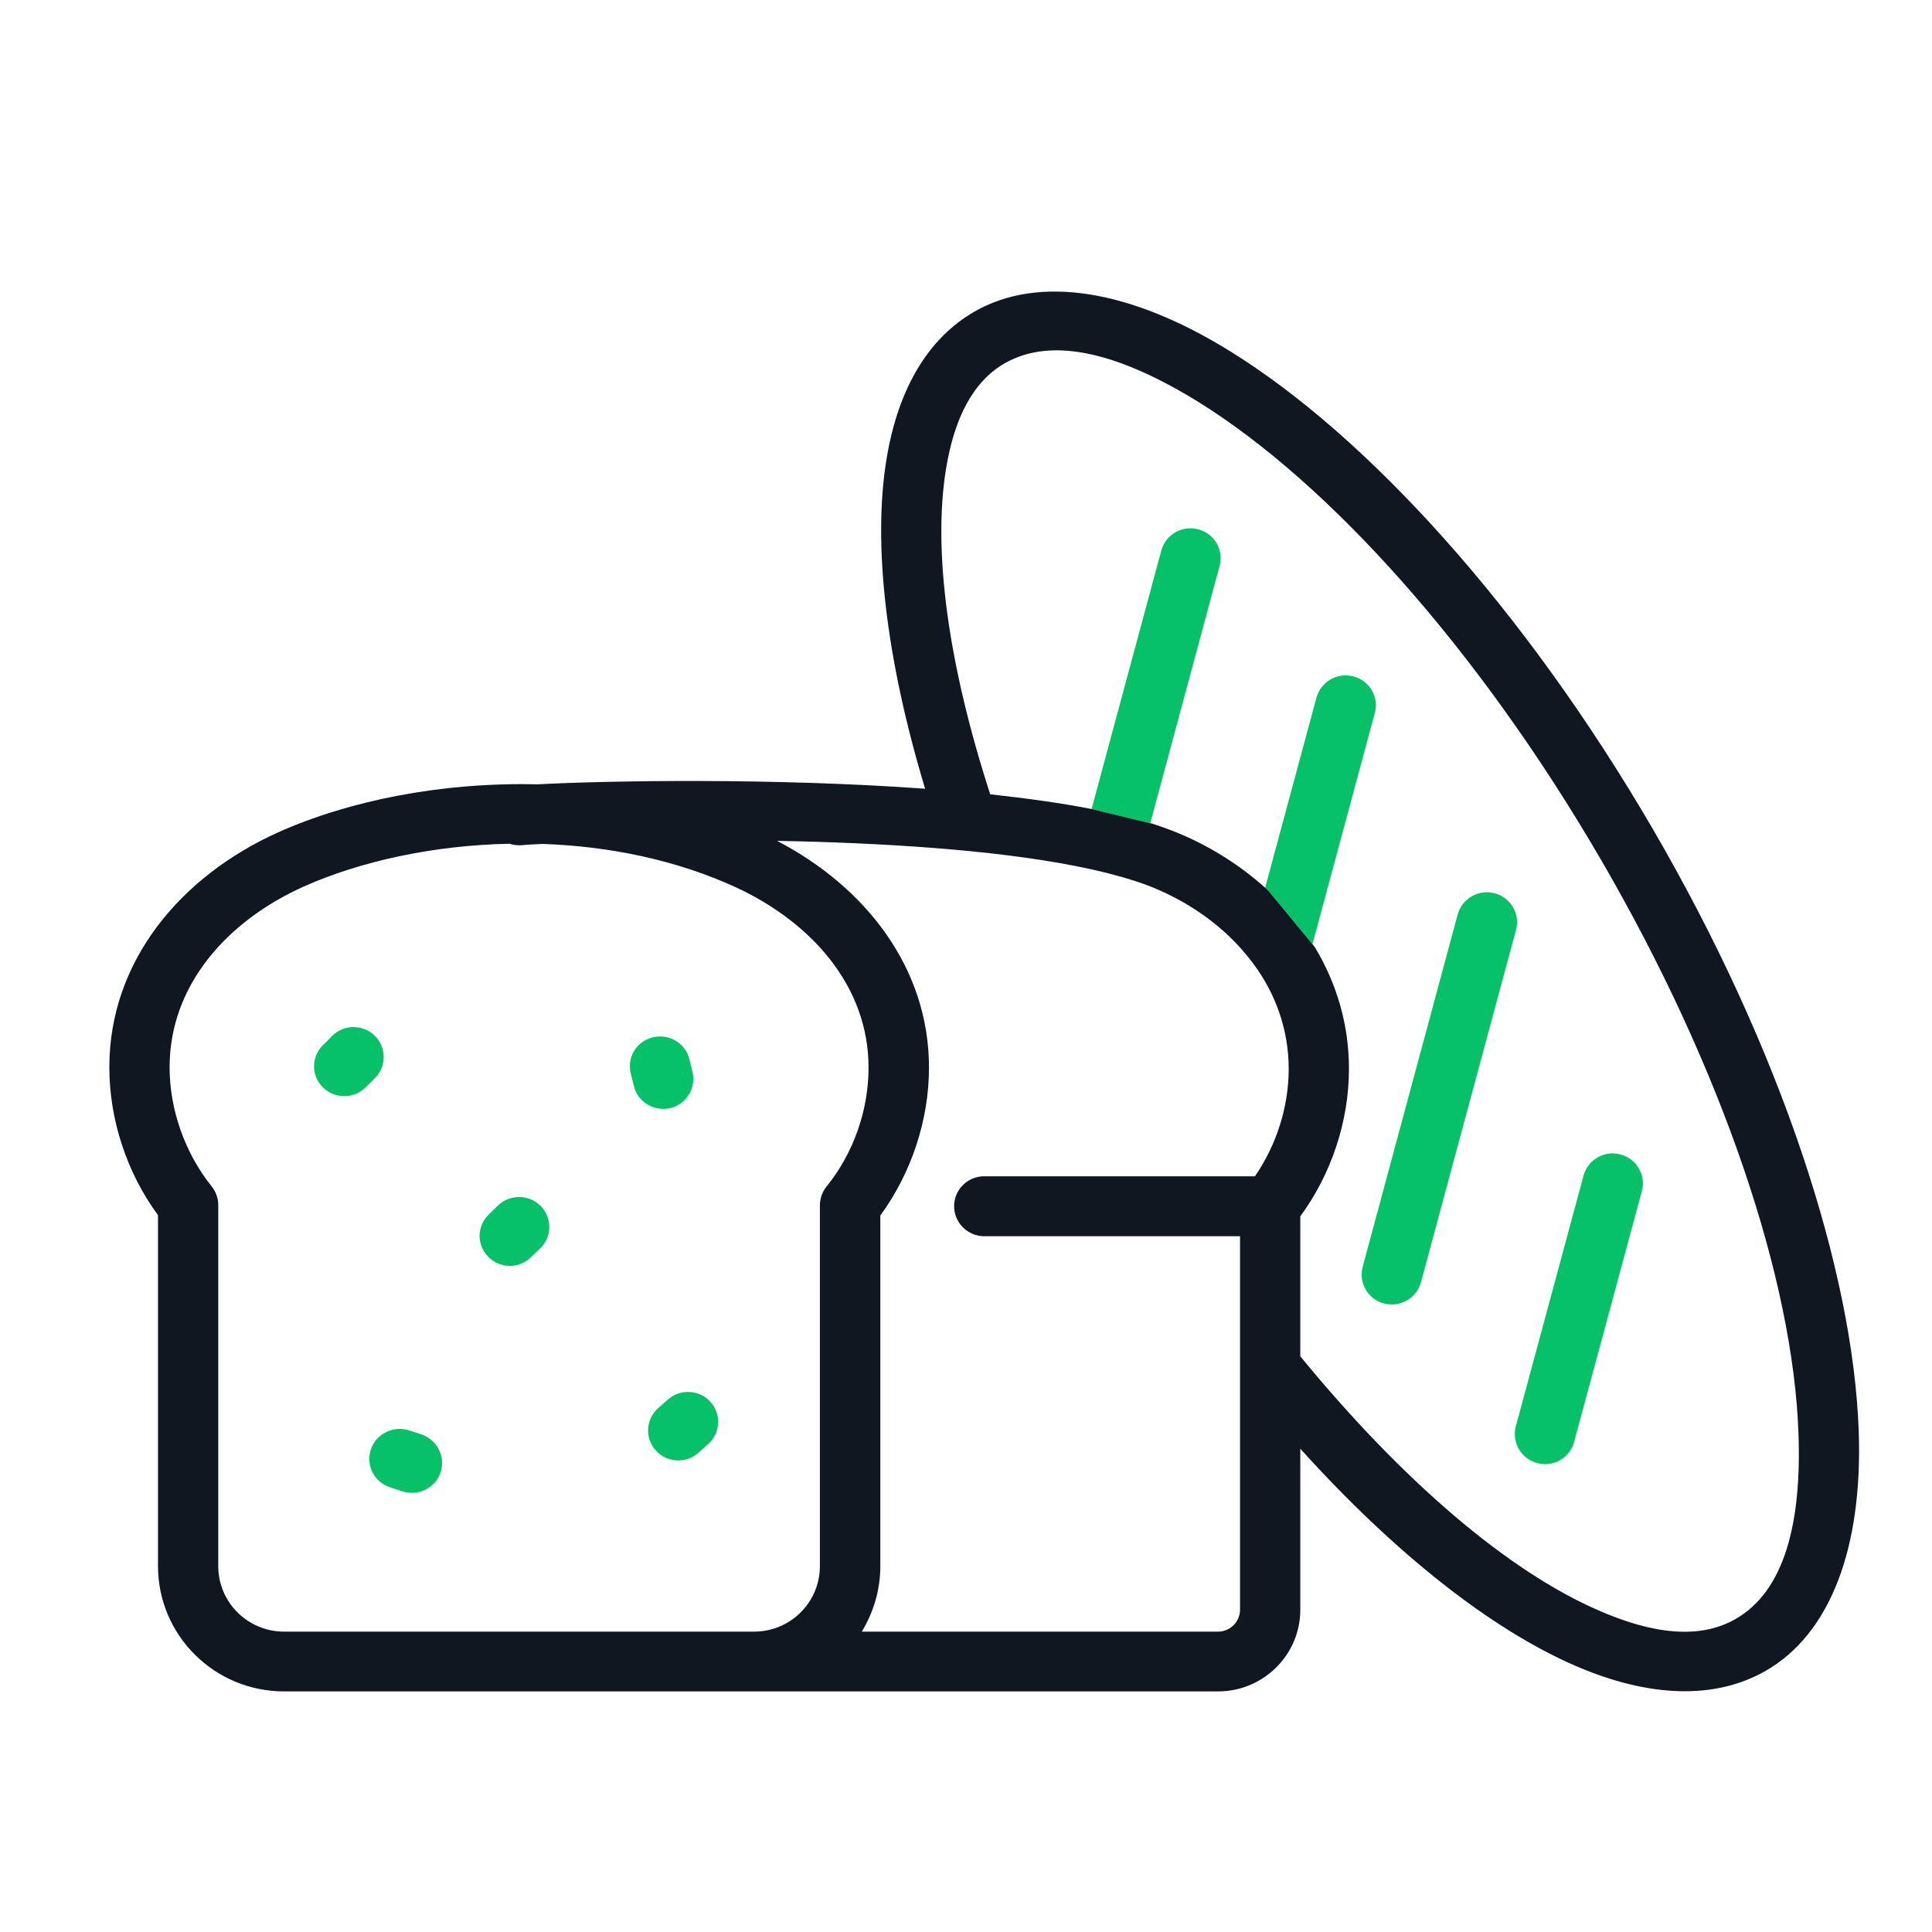 <svg width="32" height="32" viewBox="0 0 32 32" fill="none" xmlns="http://www.w3.org/2000/svg">
<g clip-path="url(#clip0_1088_2645)">
<path fill-rule="evenodd" clip-rule="evenodd" d="M27.195 19.727L26.072 23.884C26.002 24.147 25.727 24.306 25.461 24.233C25.196 24.163 25.036 23.89 25.106 23.627L26.229 19.47C26.302 19.207 26.574 19.048 26.84 19.121C27.108 19.191 27.265 19.464 27.195 19.727Z" fill="#06C167"/>
<path fill-rule="evenodd" clip-rule="evenodd" d="M25.11 15.402L23.536 21.237C23.463 21.504 23.191 21.659 22.922 21.589C22.657 21.52 22.5 21.247 22.57 20.983L24.144 15.145C24.217 14.882 24.492 14.723 24.758 14.796C25.023 14.866 25.183 15.139 25.11 15.402Z" fill="#06C167"/>
<path fill-rule="evenodd" clip-rule="evenodd" d="M6.209 17.858C6.157 17.912 6.106 17.96 6.055 18.01C5.86 18.204 5.543 18.204 5.348 18.01C5.153 17.817 5.153 17.506 5.348 17.312C5.4 17.262 5.451 17.211 5.502 17.157C5.697 16.963 6.014 16.963 6.209 17.157C6.404 17.35 6.404 17.665 6.209 17.858Z" fill="#06C167"/>
<path fill-rule="evenodd" clip-rule="evenodd" d="M11.732 23.916C11.677 23.967 11.623 24.011 11.569 24.062C11.367 24.243 11.047 24.23 10.865 24.027C10.676 23.824 10.696 23.51 10.897 23.326C10.951 23.278 11.006 23.231 11.06 23.183C11.265 22.999 11.582 23.015 11.767 23.218C11.949 23.418 11.936 23.732 11.732 23.916Z" fill="#06C167"/>
<path fill-rule="evenodd" clip-rule="evenodd" d="M7.299 24.382C7.216 24.642 6.931 24.785 6.669 24.703C6.599 24.68 6.532 24.658 6.465 24.636C6.199 24.55 6.055 24.271 6.142 24.011C6.225 23.751 6.509 23.608 6.772 23.69C6.839 23.713 6.909 23.735 6.976 23.757C7.238 23.843 7.382 24.122 7.299 24.382Z" fill="#06C167"/>
<path fill-rule="evenodd" clip-rule="evenodd" d="M8.946 20.679C8.895 20.727 8.844 20.777 8.789 20.828C8.591 21.018 8.275 21.012 8.086 20.815C7.891 20.619 7.897 20.305 8.095 20.117C8.147 20.067 8.198 20.016 8.249 19.965C8.45 19.775 8.767 19.781 8.959 19.978C9.148 20.174 9.144 20.489 8.946 20.679Z" fill="#06C167"/>
<path fill-rule="evenodd" clip-rule="evenodd" d="M11.105 18.353C10.839 18.416 10.568 18.258 10.5 17.991C10.481 17.922 10.465 17.852 10.449 17.782C10.379 17.515 10.542 17.246 10.811 17.182C11.076 17.116 11.351 17.274 11.418 17.541C11.434 17.61 11.453 17.68 11.469 17.75C11.537 18.014 11.373 18.286 11.105 18.353Z" fill="#06C167"/>
<path fill-rule="evenodd" clip-rule="evenodd" d="M20.2 9.374L19.052 13.635L18.115 13.407C18.115 13.407 18.093 13.403 18.08 13.4L19.235 9.117C19.308 8.853 19.583 8.695 19.849 8.768C20.114 8.838 20.274 9.11 20.2 9.374Z" fill="#06C167"/>
<path fill-rule="evenodd" clip-rule="evenodd" d="M22.771 11.81L21.738 15.64L21.003 14.745C20.987 14.729 20.971 14.717 20.955 14.704L21.805 11.553C21.879 11.29 22.154 11.131 22.42 11.204C22.685 11.274 22.845 11.547 22.771 11.81Z" fill="#06C167"/>
<path fill-rule="evenodd" clip-rule="evenodd" d="M30.786 23.7C30.693 21.066 29.513 17.405 27.377 13.733C25.241 10.066 22.637 7.219 20.383 5.823C18.72 4.789 17.207 4.551 16.142 5.16C15.378 5.598 14.879 6.432 14.687 7.584C14.45 8.993 14.671 10.906 15.323 13.064C12.825 12.883 10.104 12.928 8.898 12.991C7.315 12.953 5.777 13.261 4.606 13.787C2.991 14.514 1.811 15.92 1.811 17.677C1.811 18.537 2.096 19.419 2.617 20.127V25.94C2.617 27.085 3.551 28.015 4.706 28.015H20.175C20.926 28.015 21.537 27.409 21.537 26.663V23.995C23.111 25.74 24.71 26.993 26.098 27.593C27.326 28.123 28.413 28.151 29.244 27.675C30.309 27.066 30.856 25.648 30.786 23.7ZM13.58 19.965V25.94C13.58 26.54 13.091 27.025 12.49 27.025H4.706C4.104 27.025 3.615 26.54 3.615 25.94V19.959C3.615 19.848 3.577 19.74 3.506 19.651C3.059 19.093 2.809 18.375 2.809 17.677C2.809 16.313 3.769 15.253 5.022 14.688C5.962 14.267 7.174 14 8.438 13.975C8.498 13.994 8.566 14.003 8.633 14C8.729 13.99 8.85 13.984 8.988 13.978C10.091 14.016 11.214 14.244 12.211 14.707C13.443 15.285 14.386 16.335 14.386 17.684C14.386 18.382 14.14 19.099 13.689 19.654C13.619 19.743 13.58 19.854 13.58 19.965ZM20.786 19.483H16.302C16.027 19.483 15.803 19.705 15.803 19.978C15.803 20.251 16.027 20.476 16.302 20.476H20.539V26.663C20.539 26.86 20.376 27.025 20.175 27.025H14.274C14.466 26.708 14.581 26.337 14.581 25.94V20.133C15.099 19.423 15.387 18.544 15.387 17.684C15.387 16.031 14.338 14.692 12.87 13.927C14.575 13.959 16.433 14.07 17.824 14.346C18.182 14.416 18.509 14.498 18.793 14.59C18.934 14.635 19.065 14.685 19.183 14.736C19.765 14.99 20.277 15.364 20.654 15.828C20.99 16.234 21.221 16.713 21.307 17.24C21.332 17.392 21.345 17.544 21.345 17.703C21.345 18.325 21.147 18.959 20.786 19.483ZM28.746 26.816C28.151 27.158 27.374 27.063 26.497 26.682C24.985 26.032 23.232 24.531 21.537 22.465V20.146C22.058 19.438 22.343 18.559 22.343 17.703C22.343 16.967 22.138 16.288 21.78 15.691L21.739 15.64L21.003 14.746C20.987 14.73 20.971 14.717 20.955 14.704C20.558 14.349 20.098 14.051 19.586 13.829C19.433 13.762 19.267 13.702 19.081 13.641L19.052 13.635L18.115 13.407C18.115 13.407 18.093 13.403 18.08 13.4C17.568 13.299 17.002 13.223 16.401 13.156C15.71 11.024 15.442 9.123 15.672 7.749C15.806 6.94 16.107 6.325 16.641 6.017C17.453 5.554 18.582 5.874 19.855 6.661C22.004 7.997 24.473 10.729 26.513 14.232C28.55 17.735 29.699 21.218 29.788 23.735C29.843 25.223 29.558 26.352 28.746 26.816Z" fill="#101721"/>
</g>
<defs>
<clipPath id="clip0_1088_2645">
<rect width="28.981" height="23.185" fill="white" transform="translate(1.811 4.83)"/>
</clipPath>
</defs>
</svg>
